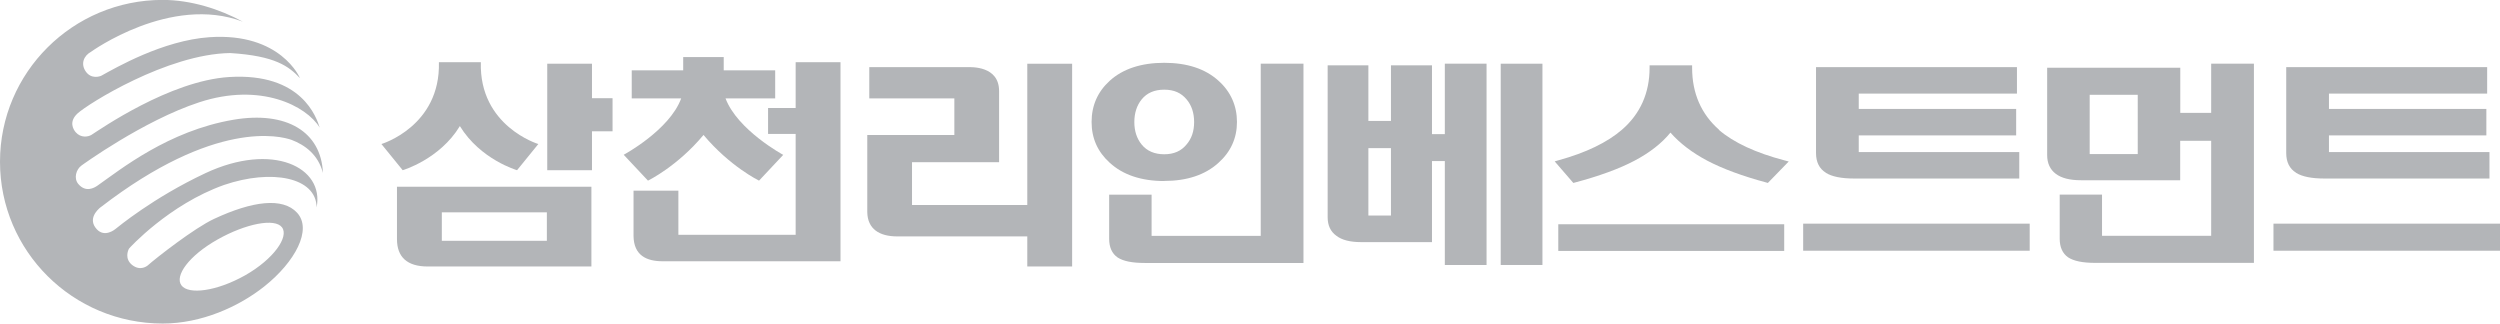 <svg width="340" height="44" viewBox="0 0 340 44" fill="none" xmlns="http://www.w3.org/2000/svg">
<g clip-path="url(#clip0_435_13800)">
<path d="M13.698 28.179C29.238 16.204 38.12 18.481 39.662 19.027C41.449 19.709 43.264 21.005 43.919 23.514C43.687 17.936 38.98 15.058 31.749 16.285C22.894 17.786 16.372 23.064 13.275 25.233C12.811 25.56 11.665 26.215 10.656 25.028C10.001 24.264 10.342 23.037 11.092 22.505C11.092 22.505 19.47 16.408 27.096 13.912C35.433 11.171 41.695 14.403 43.482 17.363C43.059 16.026 41.067 9.861 31.162 10.475C23.085 10.98 13.575 17.622 12.457 18.331C11.979 18.631 10.997 18.782 10.301 17.99C9.946 17.581 9.346 16.545 10.533 15.44C11.925 14.144 22.758 7.338 31.299 7.215C37.479 7.597 39.294 9.043 40.794 10.625C40.794 10.625 38.202 4.392 28.474 5.06C22.157 5.497 15.731 9.22 13.78 10.298C13.589 10.393 12.416 10.803 11.665 9.725C10.929 8.661 11.406 7.57 12.388 7.038C12.388 7.038 23.208 -0.777 33.018 2.946C29.866 1.228 25.95 -0.013 22.103 -0.013C9.905 0 0 9.848 0 22C0 34.153 9.905 44 22.13 44C27.383 44 32.472 41.723 35.965 38.94C40.112 35.639 42.514 31.22 40.399 28.929C38.448 26.815 34.341 27.333 29.129 29.761C26.469 30.989 21.23 35.08 20.07 36.117C20.043 36.13 19.115 36.935 17.969 36.035C16.932 35.203 17.396 34.071 17.546 33.812C17.559 33.771 22.976 27.811 30.48 25.151C36.933 22.955 43.019 24.101 43.059 28.206C44.137 22.75 37.084 19.273 27.956 23.542C20.807 26.897 16.031 30.893 15.69 31.152C15.622 31.207 14.244 32.339 13.166 31.18C11.897 29.802 13.234 28.547 13.671 28.192L13.698 28.179ZM29.566 32.584C33.454 30.388 37.397 29.638 38.352 30.92C39.321 32.202 37.233 35.23 33.345 37.44C29.443 39.636 25.636 40.099 24.681 38.817C23.713 37.535 25.677 34.78 29.566 32.584Z" fill="#B3B5B8"/>
<path d="M62.542 17.147C65.326 21.702 70.319 23.148 70.319 23.148L73.212 19.588C73.212 19.588 65.148 17.16 65.394 8.459H59.691C59.923 17.188 51.873 19.588 51.873 19.588L54.766 23.148C54.766 23.148 59.8 21.675 62.542 17.147Z" fill="#B3B5B8"/>
<path d="M80.51 8.664H74.425V23.149H80.51V17.857H83.307V13.356H80.51V8.664Z" fill="#B3B5B8"/>
<path d="M53.989 32.532C53.989 34.946 55.367 36.242 58.151 36.242H80.431V25.398H53.989V32.545V32.532ZM60.088 28.877H74.373V32.75H60.088V28.877Z" fill="#B3B5B8"/>
<path d="M139.697 27.881H124.034V22.058H135.877V12.387C135.877 8.937 132.098 9.128 131.525 9.128H118.222V13.383H129.792V18.361H117.949V28.85C117.99 31.141 119.586 32.151 122.029 32.151H139.711V36.242H145.81V8.664H139.711V27.868L139.697 27.881Z" fill="#B3B5B8"/>
<path d="M108.209 8.459V14.692H104.457V18.211H108.209V31.932H92.26V25.93H86.161V32.109C86.202 34.741 87.935 35.532 90.118 35.532H114.308V8.459H108.209Z" fill="#B3B5B8"/>
<path d="M95.684 18.361C99.272 22.644 103.229 24.567 103.229 24.567L106.517 21.062C106.517 21.062 100.309 17.706 98.672 13.383H105.425V9.564H98.426V7.763H92.914V9.564H85.915V13.383H92.641C91.058 17.693 84.85 21.034 84.823 21.048L88.125 24.567C88.125 24.567 92.136 22.617 95.67 18.361H95.684Z" fill="#B3B5B8"/>
<path d="M158.335 24.608C161.446 24.608 163.915 23.776 165.716 22.139C167.381 20.652 168.227 18.784 168.227 16.588C168.227 14.392 167.381 12.469 165.716 10.982C163.929 9.359 161.446 8.541 158.335 8.541C155.224 8.541 152.714 9.359 150.927 10.982C149.289 12.469 148.457 14.351 148.457 16.588C148.457 18.825 149.289 20.652 150.927 22.139C152.714 23.776 155.211 24.621 158.335 24.621V24.608ZM155.265 13.519C155.988 12.633 156.998 12.196 158.335 12.196C159.672 12.196 160.641 12.633 161.378 13.519C162.06 14.324 162.401 15.36 162.401 16.602C162.401 17.843 162.06 18.852 161.364 19.657C160.641 20.543 159.645 20.98 158.335 20.98C157.025 20.98 155.988 20.543 155.265 19.657C154.61 18.852 154.269 17.829 154.269 16.602C154.269 15.374 154.61 14.324 155.265 13.519Z" fill="#B3B5B8"/>
<path d="M171.46 32.082H156.616V26.476H150.845V32.477C150.845 33.623 151.227 34.482 151.991 35.014C152.768 35.519 153.969 35.764 155.688 35.764H177.272V8.663H171.46V32.082Z" fill="#B3B5B8"/>
<path d="M196.496 18.238H194.75V8.882H189.17V16.451H186.1V8.882H180.561V29.559C180.561 30.65 180.956 31.495 181.734 32.055C182.484 32.641 183.617 32.928 185.104 32.928H194.75V21.907H196.496V36.037H202.172V8.663H196.496V18.238ZM189.17 29.313H186.1V20.148H189.17V29.313Z" fill="#B3B5B8"/>
<path d="M209.772 8.663H204.097V36.037H209.772V8.663Z" fill="#B3B5B8"/>
<path d="M233.798 17.652C231.37 15.524 230.128 12.687 230.128 9.223V8.882H224.343V9.223C224.343 12.633 223.088 15.47 220.605 17.625C218.599 19.37 215.68 20.775 211.955 21.798L211.437 21.948L213.974 24.881L214.179 24.826C217.467 23.953 220.209 22.957 222.297 21.853C224.343 20.775 225.994 19.493 227.181 18.034C228.45 19.48 230.128 20.762 232.189 21.853C234.29 22.957 236.991 23.953 240.238 24.826L240.429 24.881L243.267 21.962L242.694 21.812C238.792 20.789 235.79 19.398 233.771 17.666L233.798 17.652Z" fill="#B3B5B8"/>
<path d="M242.652 30.499H211.927V34.127H242.652V30.499Z" fill="#B3B5B8"/>
<path d="M248.315 23.503C249.147 24.021 250.416 24.28 252.203 24.28H274.62V20.679H252.79V18.415H274.197V14.814H252.79V12.728H274.306V9.127H246.978V20.816C246.978 22.043 247.428 22.943 248.315 23.489V23.503Z" fill="#B3B5B8"/>
<path d="M276.039 30.417H245.231V34.099H276.039V30.417Z" fill="#B3B5B8"/>
<path d="M300.734 15.347H296.518V9.209H278.413V21.089C278.413 22.194 278.809 23.053 279.586 23.639C280.364 24.226 281.497 24.512 283.011 24.512H296.505V19.152H300.72V32.068H285.876V26.462H280.119V32.464C280.119 33.609 280.501 34.469 281.265 35.001C282.042 35.505 283.243 35.751 284.948 35.751H306.533V8.663H300.72V15.347H300.734ZM284.198 20.952V12.892H290.733V20.952H284.198Z" fill="#B3B5B8"/>
<path d="M312.263 23.503C313.095 24.021 314.364 24.28 316.151 24.28H338.568V20.679H316.738V18.415H338.145V14.814H316.738V12.728H338.254V9.127H310.926V20.816C310.926 22.043 311.376 22.943 312.263 23.489V23.503Z" fill="#B3B5B8"/>
<path d="M340 30.417H309.192V34.099H340V30.417Z" fill="#B3B5B8"/>
</g>
<defs>
<clipPath id="clip0_435_13800">
<rect width="340" height="44" fill="white"/>
</clipPath>
</defs>
</svg>
